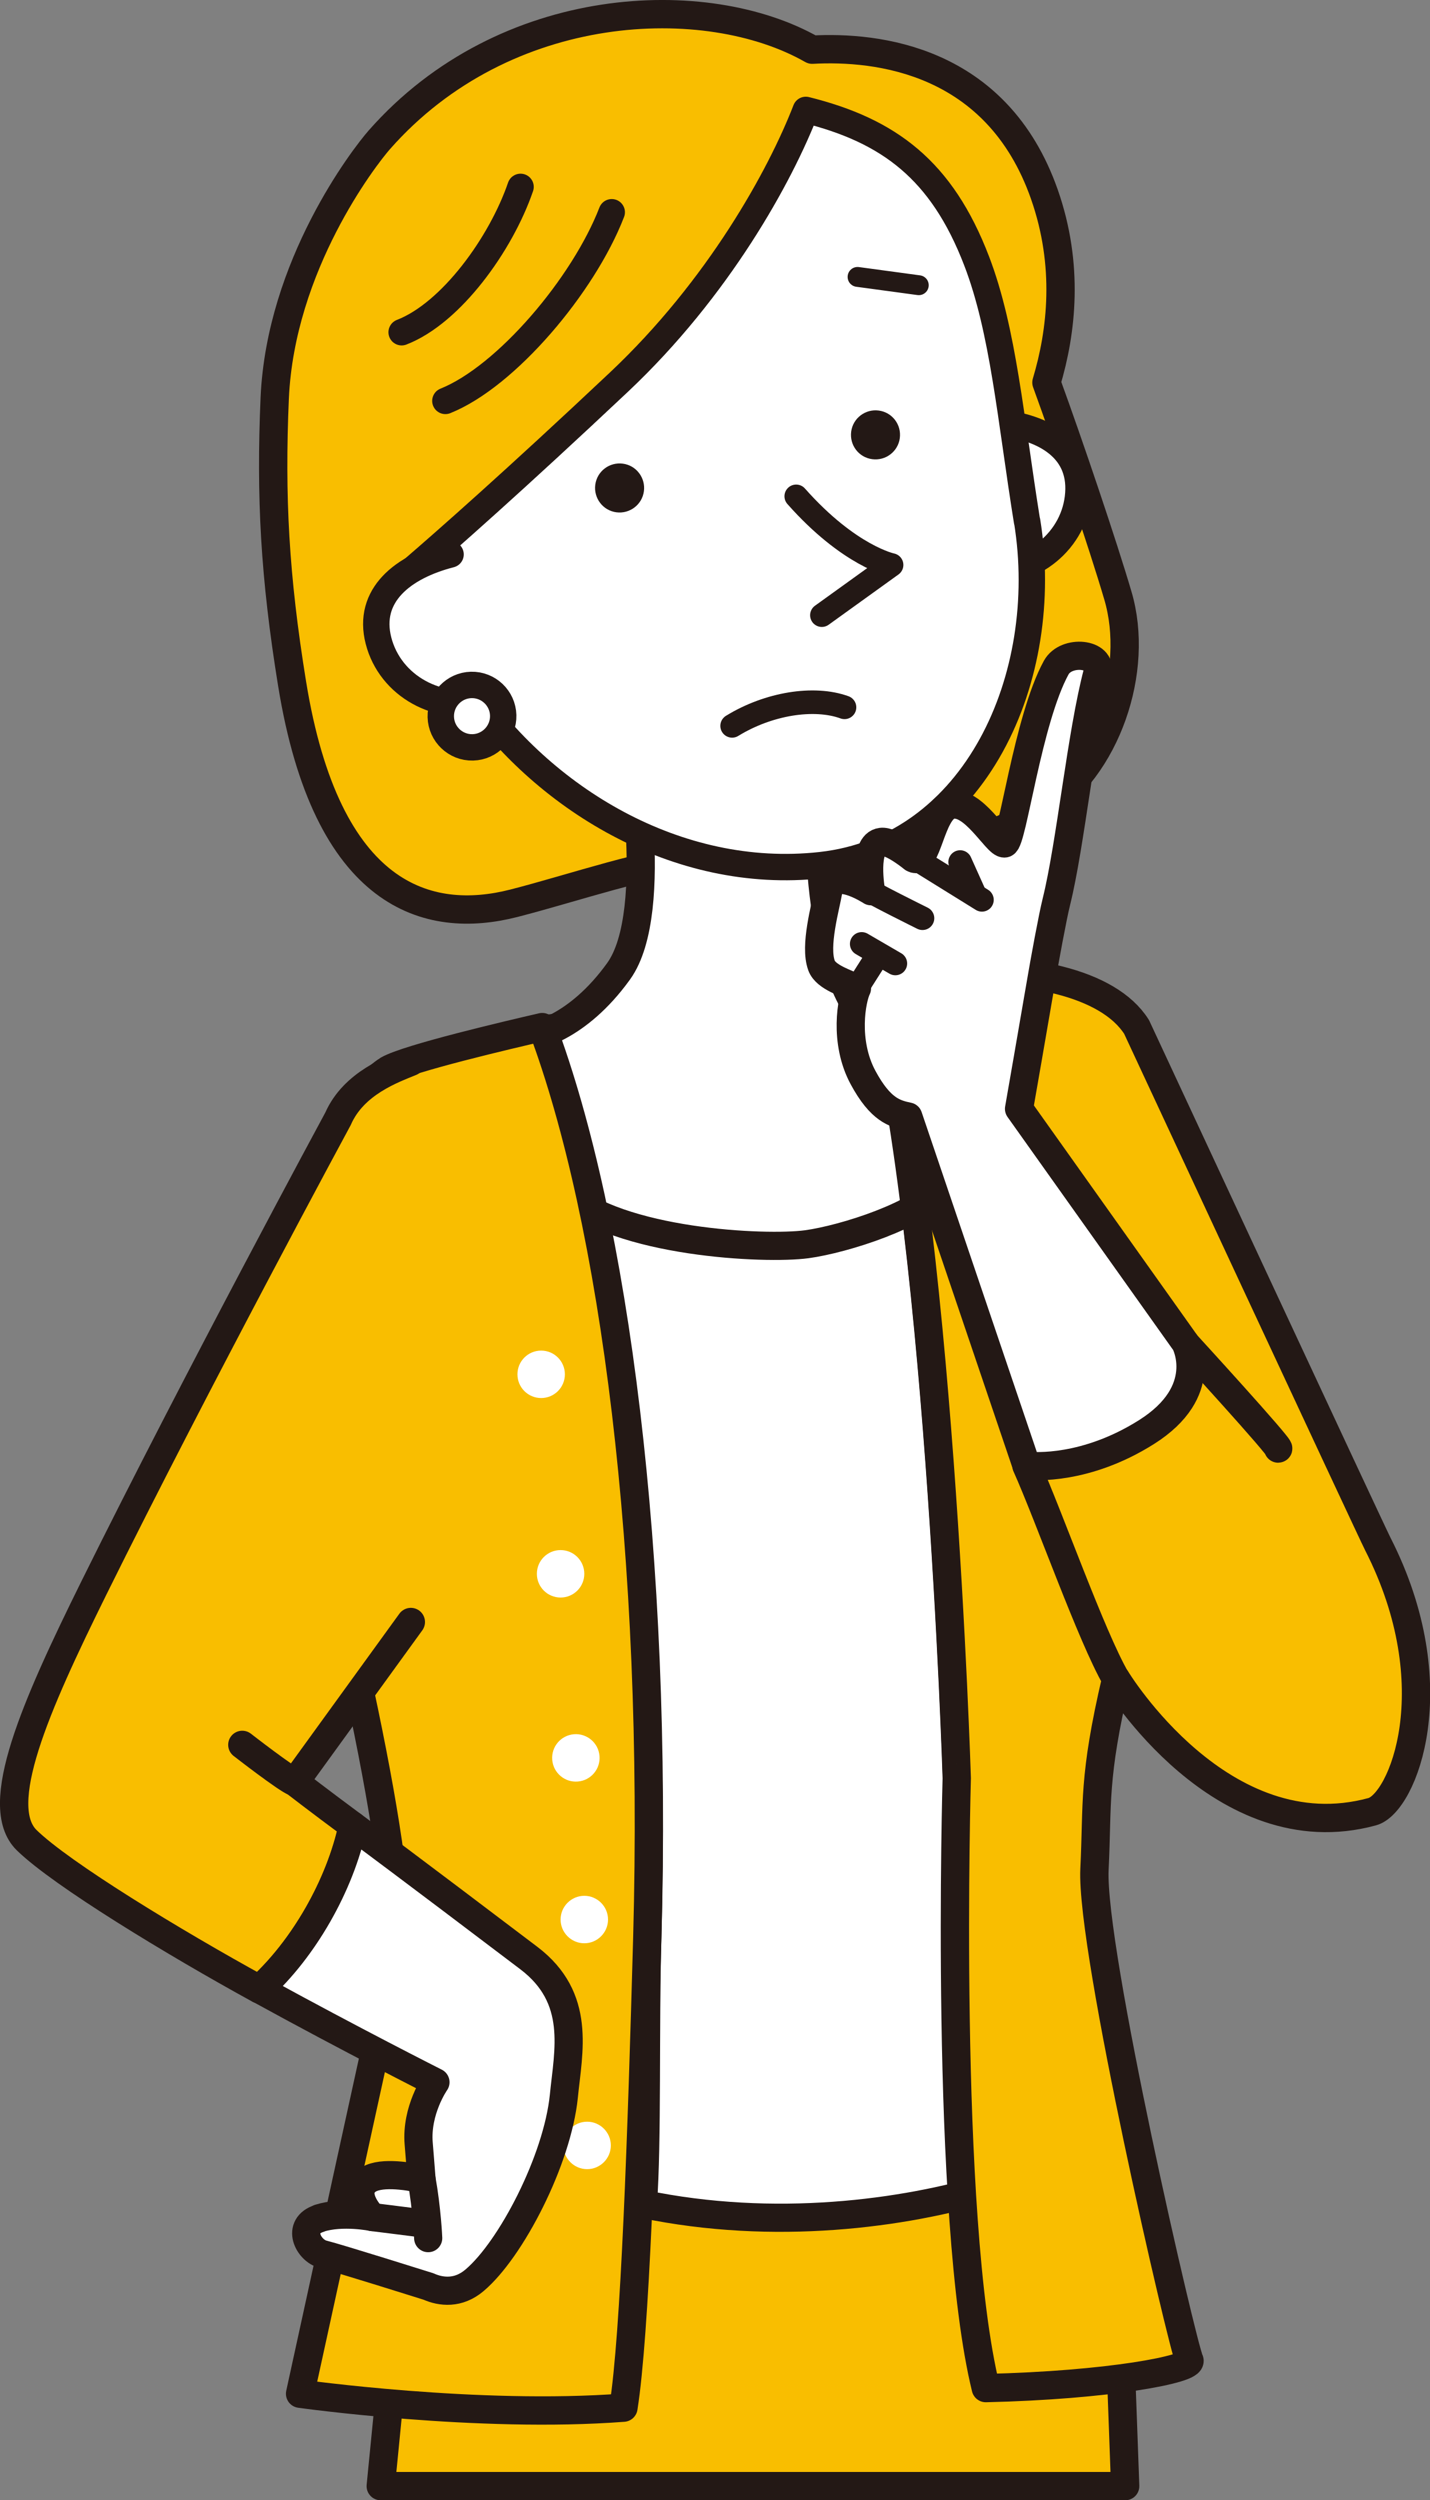 <?xml version="1.0" encoding="UTF-8"?>
<svg id="_レイヤー_2" data-name="レイヤー 2" xmlns="http://www.w3.org/2000/svg" viewBox="0 0 96.45 168.57">
  <rect x="0" y="0" width="96.45" height="168.57" fill="#808080" stroke="none"/>
  <defs>
    <style>
      .cls-1, .cls-2, .cls-3, .cls-4, .cls-5, .cls-6, .cls-7, .cls-8 {
        fill: #fff;
      }

      .cls-9 {
        fill: #231815;
      }

      .cls-2 {
        stroke-width: 1.59px;
      }

      .cls-2, .cls-3, .cls-4, .cls-5, .cls-6, .cls-7, .cls-10, .cls-11, .cls-8, .cls-12 {
        stroke: #231815;
        stroke-linecap: round;
        stroke-linejoin: round;
      }

      .cls-3 {
        stroke-width: 1.58px;
      }

      .cls-4 {
        stroke-width: 1.59px;
      }

      .cls-5 {
        stroke-width: 1.9px;
      }

      .cls-6, .cls-11 {
        stroke-width: 1.9px;
      }

      .cls-7, .cls-12 {
        stroke-width: 1.78px;
      }

      .cls-10 {
        stroke-width: 1.91px;
      }

      .cls-10, .cls-11 {
        fill: #f9be00;
      }

      .cls-8 {
        stroke-width: 1.34px;
      }

      .cls-12 {
        fill: none;
      }
    </style>
  </defs>
  <g id="_レイヤー_1-2" data-name="レイヤー 1">
    <g>
      <path class="cls-10" d="M75.4,40.16c-.98-3.34-3.27-10.12-4.82-14.37,1.03-3.43,1.54-7.9-.14-12.69-3.2-9.12-11.31-9.99-15.66-9.75C47.68-.7,34.07-.2,25.59,9.42c-1.03,1.17-6.66,8.46-7.06,17.41-.29,6.67,0,12.05,1.17,19.26,2.34,14.45,9.18,16.29,14.96,14.81,4.06-1.04,9.23-2.84,12.3-2.96,4.51-.18,5.94,.56,11.08,.18,4.16-.31,8.33-1.22,12.18-3.59,4.4-2.71,6.67-9.33,5.18-14.37Z"/>
      <polyline class="cls-10" points="74.95 141.83 75.89 167.62 25.68 167.62 28.13 142.77"/>
      <path class="cls-6" d="M43.36,148.6c.31-4.1,.13-11.99,.3-17.99,.71-25.76-2.6-48.11-7.5-61.19,5.06-.32,16.19-3.15,22.7-3.59,4.47,15.17,5.68,54.06,5.68,54.06,0,0,1.24,15.81,2.34,27.58-5.93,1.79-14.65,2.97-23.5,1.13Z"/>
      <path class="cls-6" d="M42.34,49.19s2.34,12.2-.62,16.3c-2.82,3.91-5.73,4.34-5.73,4.34,0,0-2.34,6.51,2.05,10.57,3.67,3.39,13.56,3.87,16.37,3.49,2.51-.34,7.72-1.99,9.08-3.87,2.99-4.14,.2-10.05,.2-10.05,0,0-4.72,2.3-7.01-4.38-2.22-6.47-1.22-16.33-1.22-16.33"/>
      <path class="cls-10" d="M64.53,119.89s-1.21-38.89-5.68-54.06c2.03-.14,3.53-.24,4.12-.28,6.23-.49,11.8,.7,13.69,3.69,0,0,15.87,34.09,16.27,34.86,4.89,9.59,1.69,17.49-.38,18.05-10.17,2.77-17.27-8.95-17.27-8.95-1.57,6.73-1.24,8.3-1.46,12.82-.27,5.41,5.94,32.18,6.4,33.11,.3,.6-5.45,1.69-13.73,1.88-2.82-11.51-1.96-41.12-1.96-41.12Z"/>
      <path class="cls-10" d="M26.17,72.13c1.33-.77,8.23-2.38,10.4-2.88,4.9,13.09,7.8,35.6,7.09,61.36-.37,13.35-.83,26.77-1.61,31.72-9.78,.75-21.81-.94-21.81-.94,0,0,6.21-28.45,6.39-29.15,.84-6.37-3.92-25.49-7.39-39.38-1.07-4.29,3.25-18.6,6.94-20.73Z"/>
      <path class="cls-10" d="M27.71,109.36l-7.82,10.79s1.64,1.27,3.9,2.94c-.86,4.04-3.33,8.34-6.31,11.03-5.78-3.17-13.33-7.76-15.68-10.05-2.37-2.32,.59-9.03,4.51-16.96,6.95-14.04,16.49-31.68,16.49-31.68,1.06-2.42,3.7-3.34,4.91-3.84"/>
      <path class="cls-11" d="M19.89,120.16c-.54-.18-3.55-2.52-3.55-2.52"/>
      <path class="cls-11" d="M79.95,90.56s6.51,7.11,6.26,7.11"/>
      <path class="cls-5" d="M75.27,113.2c-1.68-2.92-4.47-10.86-6.04-14.37"/>
      <path class="cls-7" d="M66.9,28.44c3.33,.24,6.06,1.69,5.83,4.84-.22,3.15-3.1,5.51-6.43,5.28"/>
      <path class="cls-7" d="M69.27,35.15c-1.11-6.9-1.59-12.85-3.4-17.56-2.35-6.12-5.9-8.78-11.52-10.18-1.73,4.47-5.89,12.03-12.6,18.35-7.03,6.62-11.76,10.78-13.96,12.67,1.07,3.13,2.41,5.97,3.75,7.96,4.99,7.39,14.1,13.01,23.82,11.94,10.43-1.15,15.61-12.69,13.92-23.18Z"/>
      <path class="cls-12" d="M41.26,14.31c-1.9,4.92-7.12,11.08-11.22,12.72"/>
      <path class="cls-12" d="M35.11,12.6c-1.32,3.85-4.68,8.51-8.02,9.8"/>
      <path class="cls-3" d="M53.7,33.46c3.59,4.05,6.44,4.63,6.44,4.63l-4.71,3.39"/>
      <path class="cls-7" d="M30.39,37.38c-3.23,.83-5.65,2.76-4.86,5.82,.79,3.06,4.05,4.86,7.28,4.03"/>
      <path class="cls-9" d="M40.15,32.68c-.12,.9,.51,1.74,1.42,1.86,.9,.12,1.74-.51,1.86-1.42,.12-.9-.51-1.74-1.42-1.86-.9-.12-1.74,.51-1.86,1.42Z"/>
      <path class="cls-9" d="M57.41,29.1c-.12,.91,.51,1.74,1.42,1.86,.9,.12,1.74-.51,1.86-1.42,.12-.91-.51-1.74-1.42-1.86-.9-.12-1.74,.51-1.86,1.42Z"/>
      <path class="cls-2" d="M56.96,47.69c-2.07-.75-5.14-.25-7.58,1.25"/>
      <g>
        <path class="cls-5" d="M74.03,45.34c.35-1.31-2.12-1.55-2.79-.33-1.93,3.52-2.95,11.77-3.48,11.86-.53,.08-2.14-3.03-3.68-2.58-1.33,.39-1.51,4.12-2.49,3.58,0,0-1.45-1.2-2.15-1.11-1.26,.15-.69,3.33-.69,3.33,0,0-2.6-1.7-2.88-.03-.19,1.11-.95,3.7-.46,5.04,.29,.8,1.72,1.2,2.39,1.54-.35,.7-.91,3.58,.42,6.03,1.17,2.16,2.12,2.42,3.04,2.61l7.98,23.54s.02,0,.05,0c.46,.05,3.95,.31,8.03-2.26,4.38-2.76,2.63-6.02,2.63-6.02l-11.22-15.78s1.1-6.3,1.41-8.14c.31-1.84,.86-4.82,1.11-5.82,.96-3.87,1.68-11.32,2.78-15.48"/>
        <line class="cls-4" x1="66.23" y1="60.67" x2="62.23" y2="58.19"/>
        <line class="cls-4" x1="65.7" y1="60.21" x2="64.76" y2="58.12"/>
        <path class="cls-4" d="M62.22,61.91s-3.69-1.83-3.48-1.82"/>
        <line class="cls-4" x1="59.26" y1="64.33" x2="57.79" y2="66.64"/>
        <line class="cls-4" x1="60.39" y1="64.96" x2="58.12" y2="63.64"/>
      </g>
      <line class="cls-8" x1="61.97" y1="19.23" x2="57.84" y2="18.67"/>
      <circle class="cls-1" cx="36.5" cy="92.66" r="1.6"/>
      <circle class="cls-1" cx="37.81" cy="106.11" r="1.6"/>
      <circle class="cls-1" cx="38.85" cy="118.52" r="1.6" transform="translate(-9.63 3.6) rotate(-4.72)"/>
      <path class="cls-1" d="M37.81,129.42c0,.88,.72,1.6,1.6,1.6s1.6-.72,1.6-1.6-.72-1.6-1.6-1.6-1.6,.72-1.6,1.6Z"/>
      <path class="cls-1" d="M38,144.65c0,.88,.72,1.6,1.6,1.6s1.6-.72,1.6-1.6-.72-1.6-1.6-1.6-1.6,.72-1.6,1.6Z"/>
      <g>
        <path class="cls-6" d="M21.53,149.56c1.59-.5,3.59-.08,3.59-.08,0,0-1.5-1.5-.42-2.42,.79-.67,2.73-.36,3.73-.15-.07-.96-.15-1.82-.19-2.38-.19-2.26,1.13-4.14,1.13-4.14,0,0-5.69-2.87-11.88-6.27,2.98-2.69,5.45-6.99,6.31-11.03,3.89,2.88,9.84,7.39,11.86,8.92,3.57,2.7,2.67,6.27,2.37,9.32-.44,4.32-3.57,10.34-6.02,12.41-1.09,.93-2.26,.8-3.11,.42,0,0-6.1-1.92-7.11-2.17-1-.25-1.84-1.92-.25-2.42Z"/>
        <path class="cls-6" d="M28.43,146.91c.37,2.07,.45,3.99,.45,3.99"/>
        <line class="cls-6" x1="28.46" y1="149.9" x2="25.12" y2="149.48"/>
      </g>
      <path class="cls-7" d="M29.73,48.34c.03,1.16,1,2.08,2.16,2.05,1.16-.03,2.08-1,2.05-2.16-.03-1.16-1-2.08-2.16-2.05-1.16,.03-2.08,1-2.05,2.16Z"/>
    </g>
  </g>
</svg>